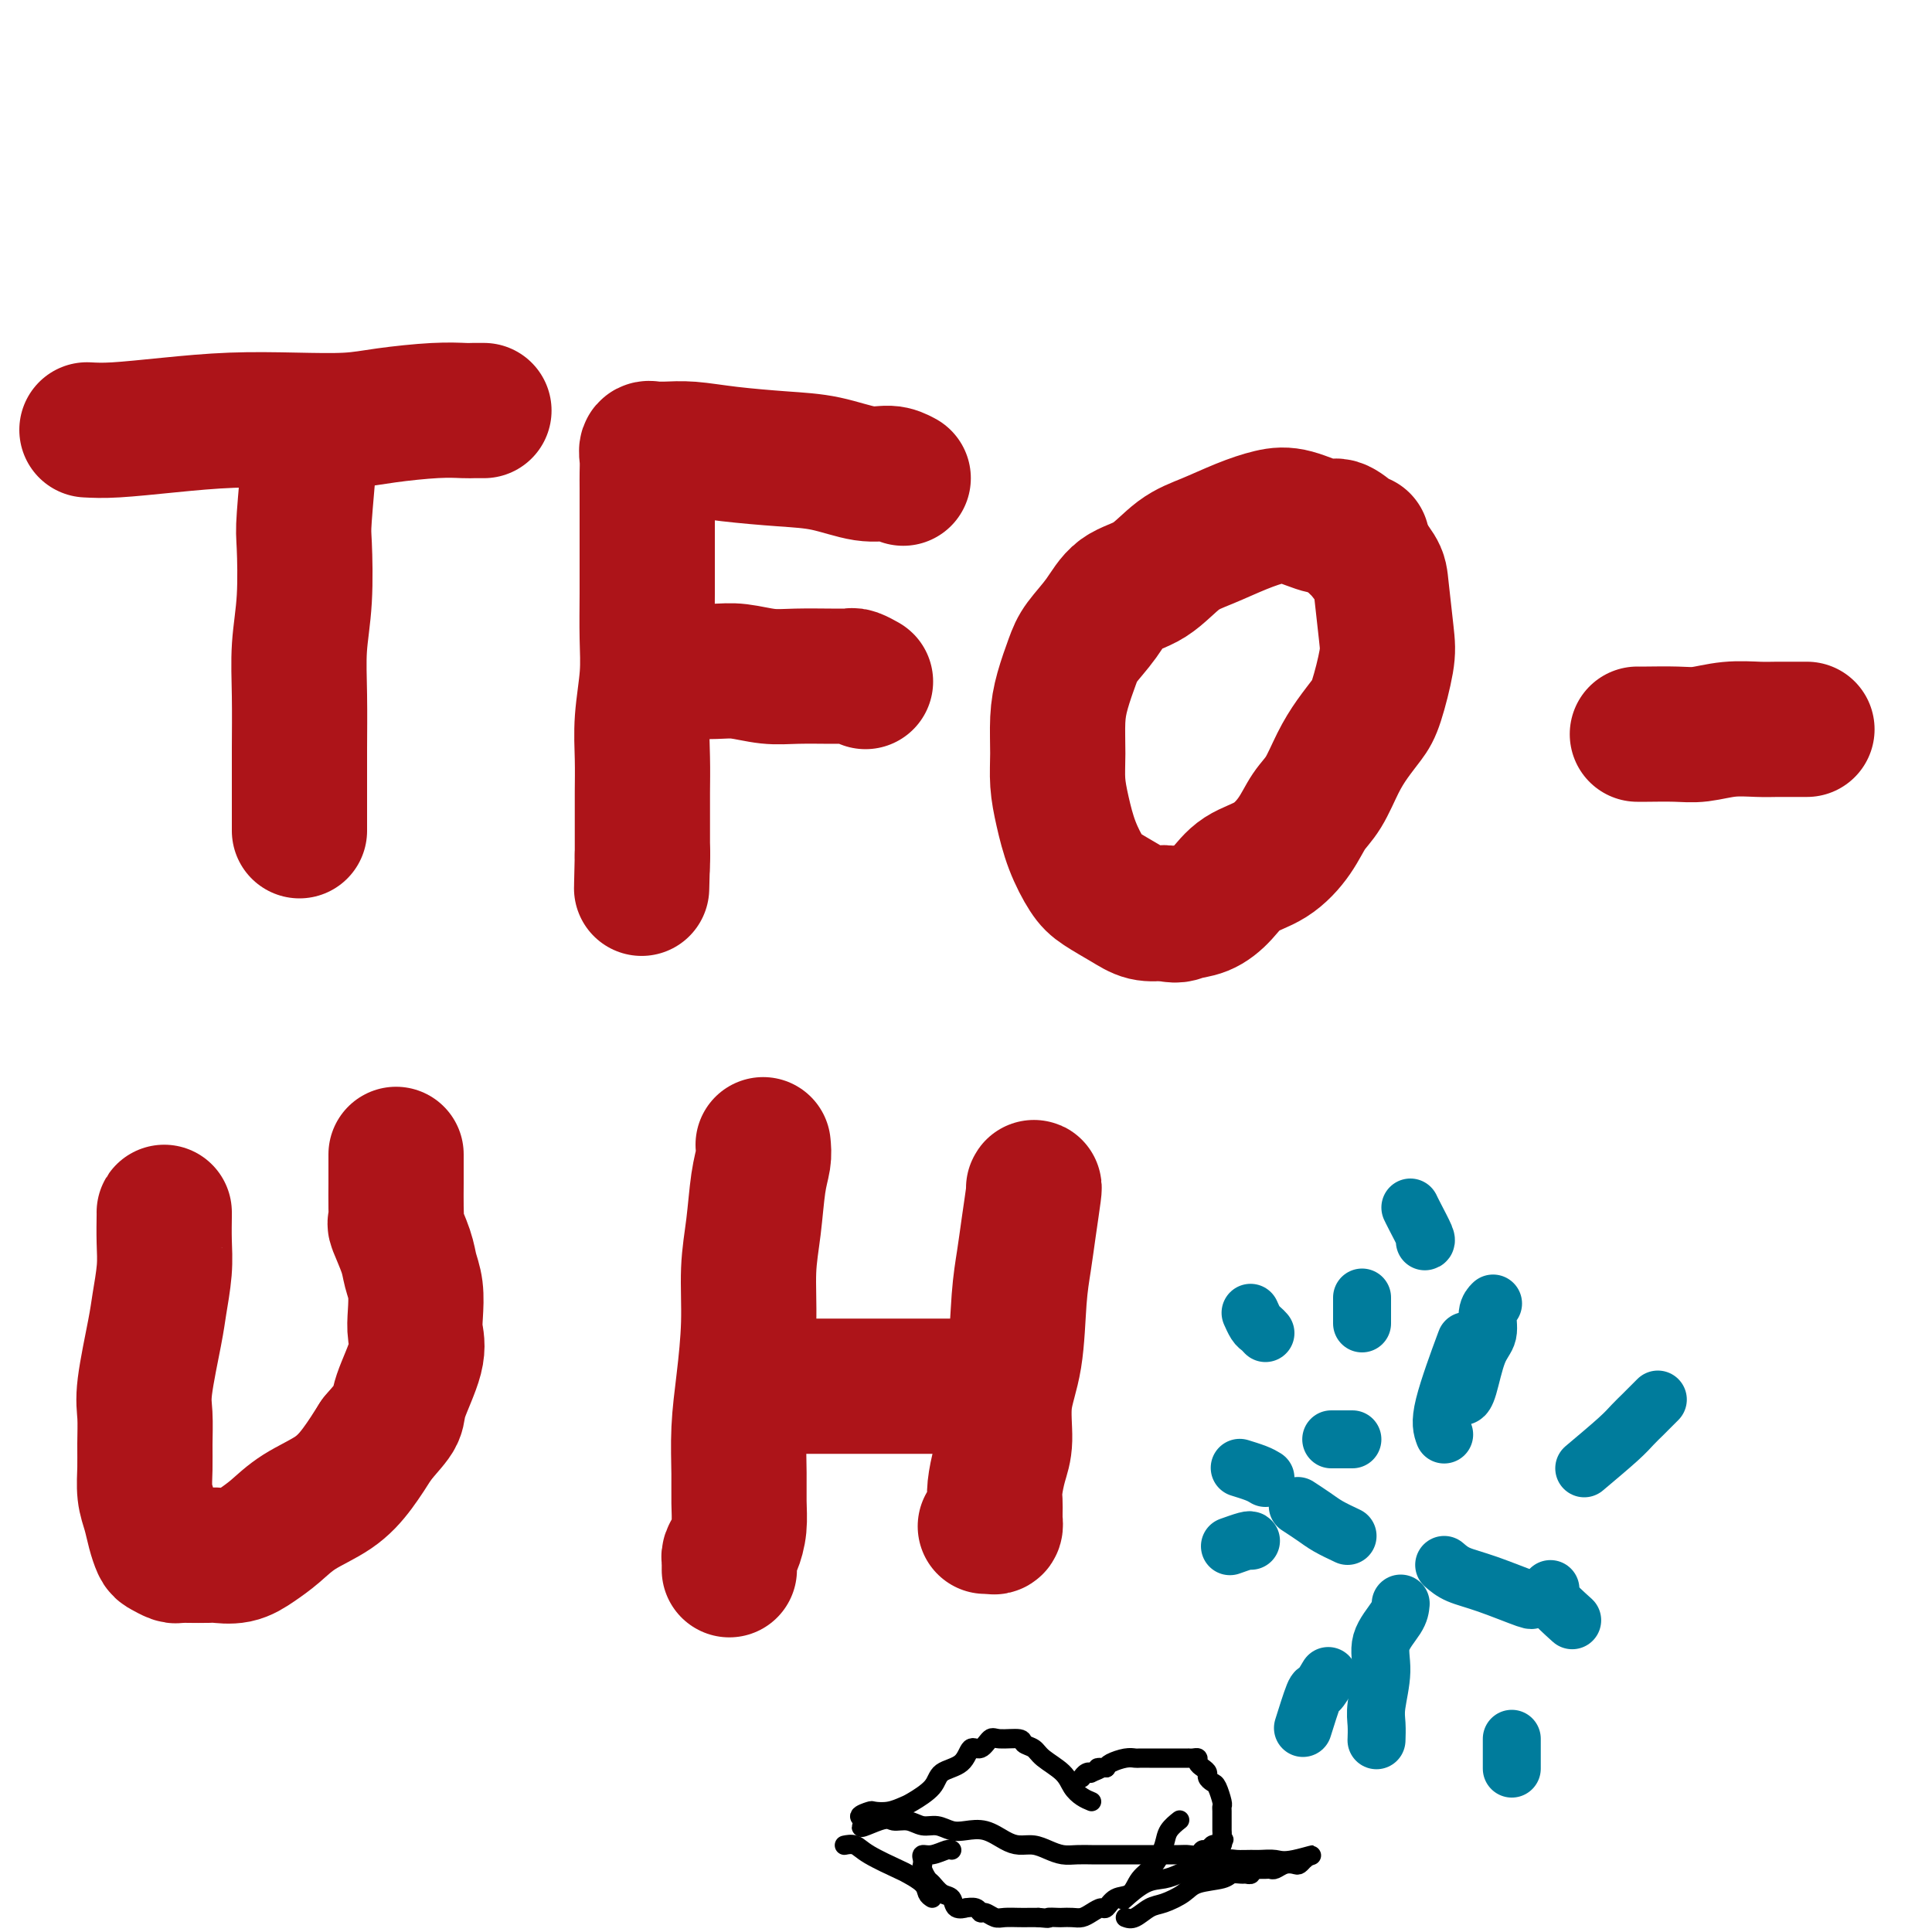 <svg viewBox='0 0 400 400' version='1.1' xmlns='http://www.w3.org/2000/svg' xmlns:xlink='http://www.w3.org/1999/xlink'><g fill='none' stroke='#AD1419' stroke-width='28' stroke-linecap='round' stroke-linejoin='round'><path d='M18,89c1.600,0.083 3.199,0.167 6,0c2.801,-0.167 6.803,-0.583 11,-1c4.197,-0.417 8.589,-0.833 13,-1c4.411,-0.167 8.842,-0.083 13,0c4.158,0.083 8.044,0.166 11,0c2.956,-0.166 4.981,-0.580 8,-1c3.019,-0.420 7.030,-0.844 10,-1c2.970,-0.156 4.899,-0.042 6,0c1.101,0.042 1.373,0.011 2,0c0.627,-0.011 1.608,-0.003 2,0c0.392,0.003 0.196,0.002 0,0'/><path d='M64,93c0.111,-0.404 0.222,-0.807 0,2c-0.222,2.807 -0.777,8.825 -1,12c-0.223,3.175 -0.112,3.505 0,6c0.112,2.495 0.226,7.153 0,11c-0.226,3.847 -0.793,6.882 -1,10c-0.207,3.118 -0.056,6.319 0,10c0.056,3.681 0.015,7.840 0,11c-0.015,3.160 -0.004,5.320 0,7c0.004,1.680 0.001,2.881 0,4c-0.001,1.119 -0.000,2.156 0,3c0.000,0.844 0.000,1.497 0,2c-0.000,0.503 -0.000,0.858 0,1c0.000,0.142 0.000,0.071 0,0'/><path d='M187,99c-0.891,-0.477 -1.782,-0.954 -3,-1c-1.218,-0.046 -2.761,0.338 -5,0c-2.239,-0.338 -5.172,-1.397 -8,-2c-2.828,-0.603 -5.550,-0.750 -9,-1c-3.450,-0.250 -7.627,-0.602 -11,-1c-3.373,-0.398 -5.941,-0.840 -8,-1c-2.059,-0.160 -3.609,-0.038 -5,0c-1.391,0.038 -2.621,-0.008 -3,0c-0.379,0.008 0.095,0.072 0,0c-0.095,-0.072 -0.757,-0.279 -1,0c-0.243,0.279 -0.065,1.043 0,2c0.065,0.957 0.017,2.107 0,3c-0.017,0.893 -0.005,1.527 0,3c0.005,1.473 0.002,3.783 0,6c-0.002,2.217 -0.004,4.341 0,7c0.004,2.659 0.015,5.854 0,9c-0.015,3.146 -0.057,6.245 0,9c0.057,2.755 0.211,5.166 0,8c-0.211,2.834 -0.789,6.089 -1,9c-0.211,2.911 -0.057,5.476 0,8c0.057,2.524 0.015,5.008 0,7c-0.015,1.992 -0.004,3.493 0,5c0.004,1.507 0.001,3.021 0,4c-0.001,0.979 -0.000,1.423 0,2c0.000,0.577 0.000,1.289 0,2'/><path d='M133,177c-0.310,13.167 -0.083,4.083 0,1c0.083,-3.083 0.024,-0.167 0,1c-0.024,1.167 -0.012,0.583 0,0'/><path d='M141,139c2.539,0.030 5.078,0.061 7,0c1.922,-0.061 3.225,-0.212 5,0c1.775,0.212 4.020,0.789 6,1c1.980,0.211 3.695,0.055 6,0c2.305,-0.055 5.199,-0.011 7,0c1.801,0.011 2.507,-0.011 3,0c0.493,0.011 0.773,0.055 1,0c0.227,-0.055 0.401,-0.211 1,0c0.599,0.211 1.623,0.788 2,1c0.377,0.212 0.108,0.061 0,0c-0.108,-0.061 -0.054,-0.030 0,0'/><path d='M282,112c-0.556,-0.181 -1.112,-0.361 -2,-1c-0.888,-0.639 -2.107,-1.735 -3,-2c-0.893,-0.265 -1.458,0.303 -3,0c-1.542,-0.303 -4.059,-1.476 -6,-2c-1.941,-0.524 -3.304,-0.401 -5,0c-1.696,0.401 -3.724,1.078 -6,2c-2.276,0.922 -4.800,2.090 -7,3c-2.200,0.910 -4.078,1.563 -6,3c-1.922,1.437 -3.890,3.660 -6,5c-2.110,1.340 -4.362,1.799 -6,3c-1.638,1.201 -2.663,3.144 -4,5c-1.337,1.856 -2.985,3.625 -4,5c-1.015,1.375 -1.397,2.354 -2,4c-0.603,1.646 -1.427,3.957 -2,6c-0.573,2.043 -0.895,3.819 -1,6c-0.105,2.181 0.006,4.769 0,7c-0.006,2.231 -0.128,4.105 0,6c0.128,1.895 0.505,3.809 1,6c0.495,2.191 1.107,4.657 2,7c0.893,2.343 2.065,4.561 3,6c0.935,1.439 1.632,2.097 3,3c1.368,0.903 3.407,2.051 5,3c1.593,0.949 2.741,1.700 4,2c1.259,0.300 2.630,0.150 4,0'/><path d='M241,189c2.728,0.801 3.047,0.302 4,0c0.953,-0.302 2.541,-0.407 4,-1c1.459,-0.593 2.788,-1.674 4,-3c1.212,-1.326 2.305,-2.898 4,-4c1.695,-1.102 3.990,-1.736 6,-3c2.010,-1.264 3.734,-3.159 5,-5c1.266,-1.841 2.072,-3.627 3,-5c0.928,-1.373 1.977,-2.334 3,-4c1.023,-1.666 2.019,-4.038 3,-6c0.981,-1.962 1.949,-3.513 3,-5c1.051,-1.487 2.187,-2.909 3,-4c0.813,-1.091 1.303,-1.851 2,-4c0.697,-2.149 1.602,-5.686 2,-8c0.398,-2.314 0.289,-3.405 0,-6c-0.289,-2.595 -0.757,-6.695 -1,-9c-0.243,-2.305 -0.261,-2.814 -1,-4c-0.739,-1.186 -2.199,-3.050 -3,-4c-0.801,-0.950 -0.943,-0.986 -1,-1c-0.057,-0.014 -0.028,-0.007 0,0'/><path d='M339,152c0.280,0.008 0.560,0.016 2,0c1.440,-0.016 4.040,-0.057 6,0c1.960,0.057 3.281,0.211 5,0c1.719,-0.211 3.838,-0.789 6,-1c2.162,-0.211 4.369,-0.057 6,0c1.631,0.057 2.686,0.015 4,0c1.314,-0.015 2.888,-0.004 4,0c1.112,0.004 1.761,0.001 2,0c0.239,-0.001 0.068,-0.000 0,0c-0.068,0.000 -0.034,0.000 0,0'/><path d='M34,251c0.007,-0.011 0.014,-0.022 0,1c-0.014,1.022 -0.050,3.077 0,5c0.050,1.923 0.185,3.712 0,6c-0.185,2.288 -0.691,5.073 -1,7c-0.309,1.927 -0.422,2.997 -1,6c-0.578,3.003 -1.620,7.941 -2,11c-0.380,3.059 -0.099,4.239 0,6c0.099,1.761 0.015,4.102 0,6c-0.015,1.898 0.038,3.353 0,5c-0.038,1.647 -0.166,3.488 0,5c0.166,1.512 0.626,2.696 1,4c0.374,1.304 0.663,2.728 1,4c0.337,1.272 0.721,2.393 1,3c0.279,0.607 0.453,0.699 1,1c0.547,0.301 1.468,0.812 2,1c0.532,0.188 0.676,0.052 1,0c0.324,-0.052 0.827,-0.019 2,0c1.173,0.019 3.016,0.025 4,0c0.984,-0.025 1.110,-0.082 2,0c0.890,0.082 2.544,0.302 4,0c1.456,-0.302 2.714,-1.124 4,-2c1.286,-0.876 2.602,-1.804 4,-3c1.398,-1.196 2.880,-2.661 5,-4c2.120,-1.339 4.878,-2.553 7,-4c2.122,-1.447 3.606,-3.128 5,-5c1.394,-1.872 2.697,-3.936 4,-6'/><path d='M78,298c2.286,-2.703 3.502,-3.961 4,-5c0.498,-1.039 0.278,-1.859 1,-4c0.722,-2.141 2.386,-5.601 3,-8c0.614,-2.399 0.177,-3.735 0,-5c-0.177,-1.265 -0.093,-2.459 0,-4c0.093,-1.541 0.197,-3.430 0,-5c-0.197,-1.570 -0.694,-2.820 -1,-4c-0.306,-1.180 -0.422,-2.290 -1,-4c-0.578,-1.710 -1.619,-4.019 -2,-5c-0.381,-0.981 -0.102,-0.634 0,-1c0.102,-0.366 0.027,-1.447 0,-3c-0.027,-1.553 -0.007,-3.579 0,-5c0.007,-1.421 0.002,-2.237 0,-3c-0.002,-0.763 -0.001,-1.473 0,-2c0.001,-0.527 0.000,-0.873 0,-1c-0.000,-0.127 -0.000,-0.036 0,0c0.000,0.036 0.000,0.018 0,0'/><path d='M158,237c0.091,0.920 0.183,1.840 0,3c-0.183,1.160 -0.640,2.561 -1,5c-0.360,2.439 -0.622,5.916 -1,9c-0.378,3.084 -0.872,5.776 -1,9c-0.128,3.224 0.109,6.980 0,11c-0.109,4.020 -0.564,8.304 -1,12c-0.436,3.696 -0.852,6.804 -1,10c-0.148,3.196 -0.029,6.481 0,9c0.029,2.519 -0.031,4.272 0,6c0.031,1.728 0.152,3.433 0,5c-0.152,1.567 -0.577,2.998 -1,4c-0.423,1.002 -0.846,1.575 -1,2c-0.154,0.425 -0.041,0.702 0,1c0.041,0.298 0.011,0.619 0,1c-0.011,0.381 -0.003,0.823 0,1c0.003,0.177 0.002,0.088 0,0'/><path d='M214,246c0.090,-0.201 0.180,-0.401 0,1c-0.180,1.401 -0.630,4.405 -1,7c-0.370,2.595 -0.659,4.781 -1,7c-0.341,2.219 -0.735,4.472 -1,8c-0.265,3.528 -0.400,8.331 -1,12c-0.600,3.669 -1.663,6.205 -2,9c-0.337,2.795 0.053,5.851 0,8c-0.053,2.149 -0.550,3.393 -1,5c-0.450,1.607 -0.853,3.578 -1,5c-0.147,1.422 -0.039,2.294 0,3c0.039,0.706 0.008,1.247 0,2c-0.008,0.753 0.008,1.718 0,2c-0.008,0.282 -0.041,-0.121 0,0c0.041,0.121 0.155,0.764 0,1c-0.155,0.236 -0.580,0.063 -1,0c-0.420,-0.063 -0.834,-0.018 -1,0c-0.166,0.018 -0.083,0.009 0,0'/><path d='M167,287c0.878,0.000 1.756,0.000 3,0c1.244,0.000 2.852,0.000 5,0c2.148,0.000 4.834,0.000 7,0c2.166,0.000 3.812,0.000 6,0c2.188,-0.000 4.919,0.000 7,0c2.081,0.000 3.511,0.000 5,0c1.489,0.000 3.038,0.000 4,0c0.962,0.000 1.336,0.000 2,0c0.664,0.000 1.618,0.000 2,0c0.382,0.000 0.191,0.000 0,0'/></g>
<g fill='none' stroke='#007C9C' stroke-width='12' stroke-linecap='round' stroke-linejoin='round'><path d='M299,297c-0.444,-1.200 -0.889,-2.400 0,-6c0.889,-3.600 3.111,-9.600 4,-12c0.889,-2.400 0.444,-1.200 0,0'/><path d='M282,274c0.000,-0.399 0.000,-0.798 0,-1c0.000,-0.202 0.000,-0.208 0,-1c0.000,-0.792 0.000,-2.369 0,-3c0.000,-0.631 0.000,-0.315 0,0'/><path d='M262,306c-0.511,-0.311 -1.022,-0.622 -2,-1c-0.978,-0.378 -2.422,-0.822 -3,-1c-0.578,-0.178 -0.289,-0.089 0,0'/><path d='M275,347c-0.792,1.333 -1.583,2.667 -2,3c-0.417,0.333 -0.458,-0.333 -1,1c-0.542,1.333 -1.583,4.667 -2,6c-0.417,1.333 -0.208,0.667 0,0'/><path d='M259,319c-0.089,-0.111 -0.178,-0.222 -1,0c-0.822,0.222 -2.378,0.778 -3,1c-0.622,0.222 -0.311,0.111 0,0'/><path d='M279,318c-1.440,-0.679 -2.881,-1.357 -4,-2c-1.119,-0.643 -1.917,-1.250 -3,-2c-1.083,-0.750 -2.452,-1.643 -3,-2c-0.548,-0.357 -0.274,-0.179 0,0'/><path d='M299,324c0.825,0.710 1.649,1.420 3,2c1.351,0.580 3.227,1.031 6,2c2.773,0.969 6.442,2.456 8,3c1.558,0.544 1.005,0.146 1,0c-0.005,-0.146 0.537,-0.039 1,0c0.463,0.039 0.847,0.011 1,0c0.153,-0.011 0.077,-0.006 0,0'/><path d='M328,304c2.676,-2.253 5.351,-4.506 7,-6c1.649,-1.494 2.271,-2.229 3,-3c0.729,-0.771 1.567,-1.578 2,-2c0.433,-0.422 0.463,-0.460 1,-1c0.537,-0.540 1.582,-1.583 2,-2c0.418,-0.417 0.209,-0.209 0,0'/><path d='M303,289c-0.069,0.039 -0.139,0.078 0,0c0.139,-0.078 0.486,-0.273 1,-2c0.514,-1.727 1.196,-4.984 2,-7c0.804,-2.016 1.732,-2.789 2,-4c0.268,-1.211 -0.124,-2.861 0,-4c0.124,-1.139 0.764,-1.768 1,-2c0.236,-0.232 0.067,-0.066 0,0c-0.067,0.066 -0.034,0.033 0,0'/><path d='M295,257c0.196,-0.030 0.393,-0.060 0,-1c-0.393,-0.940 -1.375,-2.792 -2,-4c-0.625,-1.208 -0.893,-1.774 -1,-2c-0.107,-0.226 -0.054,-0.113 0,0'/><path d='M262,276c-0.339,-0.369 -0.679,-0.738 -1,-1c-0.321,-0.262 -0.625,-0.417 -1,-1c-0.375,-0.583 -0.821,-1.595 -1,-2c-0.179,-0.405 -0.089,-0.202 0,0'/><path d='M280,298c-1.667,0.000 -3.333,0.000 -4,0c-0.667,0.000 -0.333,0.000 0,0'/><path d='M290,332c-0.075,0.834 -0.150,1.668 -1,3c-0.850,1.332 -2.477,3.163 -3,5c-0.523,1.837 0.056,3.680 0,6c-0.056,2.320 -0.747,5.117 -1,7c-0.253,1.883 -0.068,2.853 0,4c0.068,1.147 0.019,2.471 0,3c-0.019,0.529 -0.010,0.265 0,0'/><path d='M313,360c0.000,0.679 0.000,1.359 0,2c0.000,0.641 0.000,1.244 0,2c0.000,0.756 0.000,1.665 0,2c0.000,0.335 0.000,0.096 0,0c0.000,-0.096 0.000,-0.048 0,0'/><path d='M321,329c-0.444,0.400 -0.889,0.800 0,2c0.889,1.200 3.111,3.200 4,4c0.889,0.800 0.444,0.400 0,0'/></g>
<g fill='none' stroke='#000000' stroke-width='4' stroke-linecap='round' stroke-linejoin='round'><path d='M226,373c-0.650,-0.267 -1.300,-0.533 -2,-1c-0.700,-0.467 -1.449,-1.133 -2,-2c-0.551,-0.867 -0.904,-1.935 -2,-3c-1.096,-1.065 -2.934,-2.127 -4,-3c-1.066,-0.873 -1.360,-1.557 -2,-2c-0.640,-0.443 -1.627,-0.646 -2,-1c-0.373,-0.354 -0.131,-0.858 -1,-1c-0.869,-0.142 -2.850,0.077 -4,0c-1.150,-0.077 -1.471,-0.450 -2,0c-0.529,0.450 -1.266,1.723 -2,2c-0.734,0.277 -1.464,-0.441 -2,0c-0.536,0.441 -0.877,2.040 -2,3c-1.123,0.960 -3.027,1.280 -4,2c-0.973,0.720 -1.014,1.839 -2,3c-0.986,1.161 -2.917,2.363 -4,3c-1.083,0.637 -1.318,0.710 -2,1c-0.682,0.290 -1.810,0.799 -3,1c-1.190,0.201 -2.443,0.095 -3,0c-0.557,-0.095 -0.419,-0.179 -1,0c-0.581,0.179 -1.880,0.623 -2,1c-0.120,0.377 0.940,0.689 2,1'/><path d='M180,377c-3.868,2.625 -0.036,0.688 2,0c2.036,-0.688 2.278,-0.128 3,0c0.722,0.128 1.925,-0.175 3,0c1.075,0.175 2.023,0.830 3,1c0.977,0.170 1.984,-0.144 3,0c1.016,0.144 2.043,0.746 3,1c0.957,0.254 1.845,0.158 3,0c1.155,-0.158 2.577,-0.379 4,0c1.423,0.379 2.845,1.359 4,2c1.155,0.641 2.041,0.942 3,1c0.959,0.058 1.990,-0.128 3,0c1.010,0.128 1.999,0.570 3,1c1.001,0.430 2.013,0.847 3,1c0.987,0.153 1.948,0.041 3,0c1.052,-0.041 2.194,-0.011 3,0c0.806,0.011 1.277,0.003 2,0c0.723,-0.003 1.700,-0.001 3,0c1.300,0.001 2.925,-0.000 4,0c1.075,0.000 1.601,0.001 2,0c0.399,-0.001 0.670,-0.004 2,0c1.330,0.004 3.718,0.016 5,0c1.282,-0.016 1.457,-0.061 2,0c0.543,0.061 1.455,0.226 2,0c0.545,-0.226 0.724,-0.844 1,-1c0.276,-0.156 0.648,0.152 1,0c0.352,-0.152 0.682,-0.762 1,-1c0.318,-0.238 0.624,-0.102 1,0c0.376,0.102 0.822,0.172 1,0c0.178,-0.172 0.089,-0.586 0,-1'/><path d='M253,381c0.773,-0.416 0.207,0.044 0,0c-0.207,-0.044 -0.055,-0.593 0,-1c0.055,-0.407 0.015,-0.673 0,-1c-0.015,-0.327 -0.003,-0.716 0,-1c0.003,-0.284 -0.002,-0.465 0,-1c0.002,-0.535 0.012,-1.425 0,-2c-0.012,-0.575 -0.046,-0.837 0,-1c0.046,-0.163 0.171,-0.229 0,-1c-0.171,-0.771 -0.637,-2.248 -1,-3c-0.363,-0.752 -0.623,-0.779 -1,-1c-0.377,-0.221 -0.871,-0.637 -1,-1c-0.129,-0.363 0.106,-0.672 0,-1c-0.106,-0.328 -0.555,-0.676 -1,-1c-0.445,-0.324 -0.888,-0.623 -1,-1c-0.112,-0.377 0.106,-0.833 0,-1c-0.106,-0.167 -0.537,-0.045 -1,0c-0.463,0.045 -0.957,0.012 -1,0c-0.043,-0.012 0.365,-0.003 0,0c-0.365,0.003 -1.502,0.001 -2,0c-0.498,-0.001 -0.356,-0.000 -1,0c-0.644,0.000 -2.072,-0.001 -3,0c-0.928,0.001 -1.355,0.003 -2,0c-0.645,-0.003 -1.507,-0.012 -2,0c-0.493,0.012 -0.617,0.044 -1,0c-0.383,-0.044 -1.026,-0.166 -2,0c-0.974,0.166 -2.278,0.619 -3,1c-0.722,0.381 -0.861,0.691 -1,1'/><path d='M229,366c-3.041,0.095 -1.144,-0.167 -1,0c0.144,0.167 -1.464,0.763 -2,1c-0.536,0.237 0.001,0.115 0,0c-0.001,-0.115 -0.539,-0.223 -1,0c-0.461,0.223 -0.846,0.778 -1,1c-0.154,0.222 -0.077,0.111 0,0'/><path d='M197,383c0.038,0.032 0.077,0.064 0,0c-0.077,-0.064 -0.269,-0.223 -1,0c-0.731,0.223 -1.999,0.830 -3,1c-1.001,0.170 -1.733,-0.096 -2,0c-0.267,0.096 -0.068,0.555 0,1c0.068,0.445 0.006,0.878 0,1c-0.006,0.122 0.042,-0.065 0,0c-0.042,0.065 -0.176,0.383 0,1c0.176,0.617 0.662,1.532 1,2c0.338,0.468 0.529,0.490 1,1c0.471,0.510 1.220,1.510 2,2c0.780,0.490 1.589,0.470 2,1c0.411,0.530 0.425,1.610 1,2c0.575,0.390 1.711,0.089 2,0c0.289,-0.089 -0.270,0.032 0,0c0.270,-0.032 1.370,-0.219 2,0c0.630,0.219 0.791,0.843 1,1c0.209,0.157 0.464,-0.154 1,0c0.536,0.154 1.351,0.773 2,1c0.649,0.227 1.133,0.061 2,0c0.867,-0.061 2.118,-0.016 3,0c0.882,0.016 1.395,0.005 2,0c0.605,-0.005 1.303,-0.002 2,0'/><path d='M215,397c2.971,0.310 1.898,0.084 2,0c0.102,-0.084 1.378,-0.025 2,0c0.622,0.025 0.590,0.017 1,0c0.410,-0.017 1.261,-0.041 2,0c0.739,0.041 1.366,0.147 2,0c0.634,-0.147 1.276,-0.549 2,-1c0.724,-0.451 1.530,-0.953 2,-1c0.470,-0.047 0.605,0.362 1,0c0.395,-0.362 1.052,-1.493 2,-2c0.948,-0.507 2.189,-0.390 3,-1c0.811,-0.610 1.191,-1.947 2,-3c0.809,-1.053 2.045,-1.824 3,-3c0.955,-1.176 1.627,-2.759 2,-4c0.373,-1.241 0.447,-2.142 1,-3c0.553,-0.858 1.587,-1.674 2,-2c0.413,-0.326 0.207,-0.163 0,0'/><path d='M233,397c0.568,0.208 1.136,0.417 2,0c0.864,-0.417 2.025,-1.459 3,-2c0.975,-0.541 1.766,-0.579 3,-1c1.234,-0.421 2.912,-1.223 4,-2c1.088,-0.777 1.587,-1.529 3,-2c1.413,-0.471 3.742,-0.661 5,-1c1.258,-0.339 1.447,-0.827 2,-1c0.553,-0.173 1.472,-0.032 2,0c0.528,0.032 0.666,-0.044 1,0c0.334,0.044 0.863,0.208 1,0c0.137,-0.208 -0.118,-0.788 0,-1c0.118,-0.212 0.608,-0.056 1,0c0.392,0.056 0.685,0.011 1,0c0.315,-0.011 0.651,0.011 1,0c0.349,-0.011 0.709,-0.054 1,0c0.291,0.054 0.512,0.207 1,0c0.488,-0.207 1.242,-0.773 2,-1c0.758,-0.227 1.521,-0.113 2,0c0.479,0.113 0.675,0.226 1,0c0.325,-0.226 0.780,-0.792 1,-1c0.220,-0.208 0.206,-0.060 0,0c-0.206,0.060 -0.603,0.030 -1,0'/><path d='M269,385c5.542,-1.856 1.398,-0.497 -1,0c-2.398,0.497 -3.050,0.132 -4,0c-0.950,-0.132 -2.197,-0.031 -3,0c-0.803,0.031 -1.163,-0.006 -2,0c-0.837,0.006 -2.150,0.057 -3,0c-0.850,-0.057 -1.238,-0.223 -2,0c-0.762,0.223 -1.897,0.834 -3,1c-1.103,0.166 -2.173,-0.112 -3,0c-0.827,0.112 -1.410,0.616 -2,1c-0.590,0.384 -1.189,0.650 -2,1c-0.811,0.350 -1.836,0.785 -3,1c-1.164,0.215 -2.467,0.212 -4,1c-1.533,0.788 -3.295,2.368 -4,3c-0.705,0.632 -0.352,0.316 0,0'/><path d='M193,393c-0.396,-0.254 -0.792,-0.508 -1,-1c-0.208,-0.492 -0.229,-1.221 -1,-2c-0.771,-0.779 -2.291,-1.606 -3,-2c-0.709,-0.394 -0.607,-0.354 -2,-1c-1.393,-0.646 -4.282,-1.977 -6,-3c-1.718,-1.023 -2.265,-1.738 -3,-2c-0.735,-0.262 -1.660,-0.070 -2,0c-0.340,0.070 -0.097,0.020 0,0c0.097,-0.020 0.049,-0.010 0,0'/></g>
</svg>